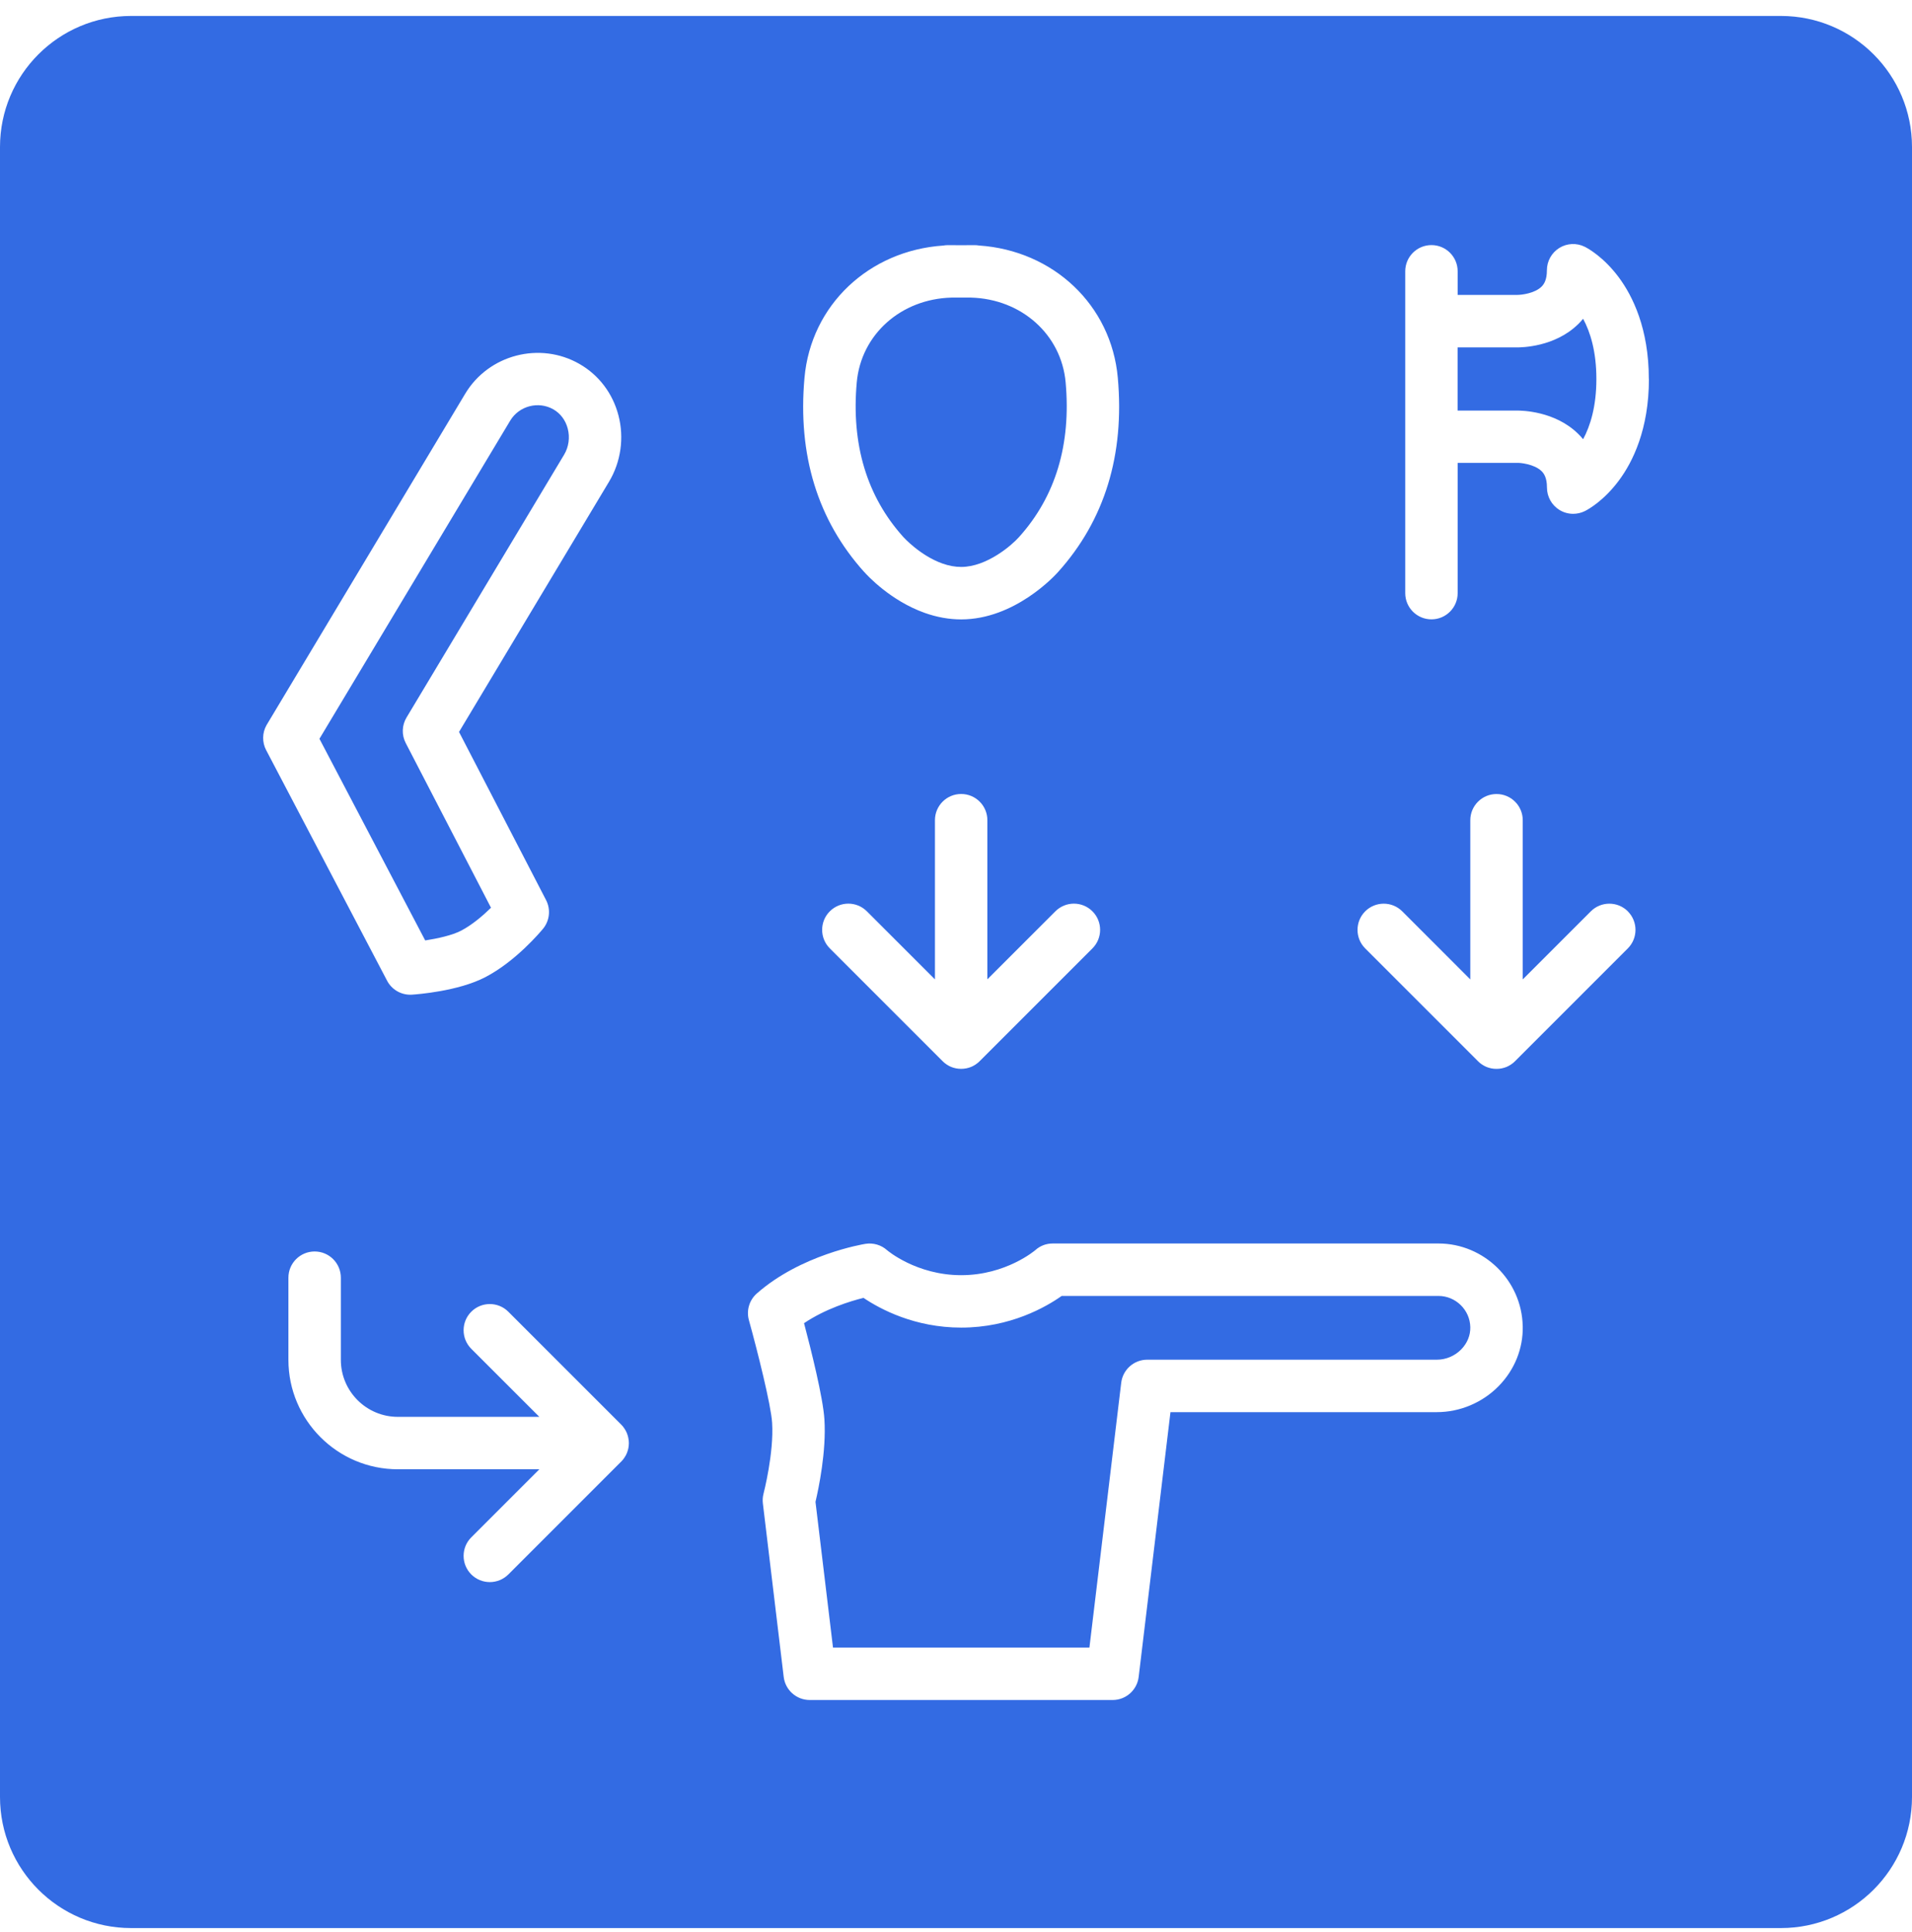 <svg width="96" height="97" viewBox="0 0 96 97" fill="none" xmlns="http://www.w3.org/2000/svg">
<path d="M21.349 47.216L16.039 37.092L25.617 21.119C26.063 20.377 27.035 20.124 27.786 20.553C28.141 20.757 28.398 21.101 28.506 21.519C28.622 21.963 28.556 22.442 28.322 22.831L20.411 36.025C20.176 36.416 20.161 36.902 20.372 37.306L24.653 45.574C24.261 45.958 23.715 46.431 23.151 46.726C22.71 46.955 21.982 47.119 21.349 47.216ZM45.362 26.968C45.362 26.968 46.194 27.892 47.313 28.29C47.639 28.407 47.958 28.464 48.261 28.464C49.557 28.464 50.819 27.355 51.16 26.968C51.163 26.964 51.168 26.96 51.172 26.955C52.999 24.923 53.784 22.314 53.505 19.198C53.289 16.797 51.29 15.01 48.749 14.941H48.43C48.419 14.941 48.407 14.941 48.396 14.941C48.305 14.939 48.216 14.939 48.127 14.941C48.116 14.941 48.105 14.941 48.093 14.941H47.774C45.23 15.01 43.233 16.797 43.017 19.198C42.737 22.314 43.524 24.923 45.35 26.955C45.353 26.96 45.358 26.964 45.362 26.968ZM72.222 65.064H53.306C52.522 65.618 50.729 66.654 48.261 66.654C45.929 66.654 44.2 65.73 43.356 65.161C42.676 65.33 41.442 65.712 40.37 66.432C40.717 67.747 41.324 70.159 41.393 71.262C41.495 72.867 41.103 74.732 40.945 75.403L41.824 82.718H54.699L56.295 69.425C56.374 68.764 56.935 68.265 57.602 68.265H72.147C72.599 68.265 73.044 68.078 73.366 67.749C73.669 67.439 73.832 67.044 73.823 66.633C73.807 65.768 73.09 65.064 72.224 65.064H72.222ZM79.23 16.282C78.065 17.419 76.413 17.445 76.14 17.442H73.185V20.613H76.14C76.412 20.609 78.067 20.636 79.23 21.773C79.322 21.861 79.408 21.955 79.487 22.052C79.846 21.386 80.153 20.412 80.153 19.028C80.153 17.644 79.847 16.67 79.487 16.004C79.406 16.101 79.321 16.195 79.23 16.284V16.282ZM96 7.384V90.219C96 93.854 93.053 96.801 89.418 96.801H6.582C2.947 96.801 0 93.854 0 90.219V7.382C0 3.748 2.947 0.801 6.582 0.801H89.418C93.053 0.801 96 3.748 96 7.382V7.384ZM43.387 28.711C43.545 28.889 44.707 30.157 46.429 30.771C47.04 30.988 47.657 31.098 48.259 31.098C50.949 31.098 52.963 28.902 53.13 28.713C55.464 26.116 56.471 22.835 56.124 18.964C55.797 15.318 52.891 12.577 49.154 12.326C49.082 12.313 49.008 12.308 48.932 12.308H48.596C48.572 12.308 48.547 12.308 48.521 12.31H48.443C48.32 12.307 48.198 12.307 48.075 12.31H47.998C47.973 12.31 47.948 12.308 47.922 12.308H47.586C47.511 12.308 47.435 12.315 47.362 12.328C43.624 12.58 40.718 15.319 40.393 18.965C40.045 22.837 41.052 26.116 43.386 28.713L43.387 28.711ZM49.575 49.171V41.179C49.575 40.452 48.986 39.863 48.259 39.863C47.532 39.863 46.943 40.452 46.943 41.179V49.171L43.525 45.754C43.012 45.24 42.178 45.24 41.664 45.754C41.151 46.267 41.151 47.101 41.664 47.614L47.328 53.278C47.328 53.278 47.334 53.284 47.338 53.288C47.366 53.314 47.394 53.34 47.423 53.365C47.44 53.378 47.456 53.39 47.473 53.401C47.491 53.414 47.509 53.429 47.527 53.442C47.545 53.456 47.565 53.465 47.584 53.477C47.603 53.487 47.619 53.498 47.637 53.508C47.657 53.518 47.677 53.528 47.696 53.538C47.715 53.546 47.734 53.556 47.754 53.564C47.774 53.572 47.794 53.579 47.813 53.586C47.835 53.594 47.854 53.6 47.876 53.607C47.895 53.614 47.915 53.617 47.935 53.622C47.956 53.627 47.978 53.633 48.001 53.638C48.024 53.643 48.047 53.645 48.07 53.648C48.09 53.651 48.108 53.655 48.127 53.656C48.17 53.661 48.215 53.663 48.258 53.663C48.3 53.663 48.345 53.661 48.388 53.656C48.407 53.655 48.427 53.651 48.445 53.648C48.468 53.645 48.491 53.641 48.514 53.638C48.537 53.633 48.559 53.628 48.58 53.622C48.6 53.617 48.62 53.612 48.639 53.607C48.661 53.6 48.682 53.592 48.702 53.586C48.721 53.579 48.741 53.572 48.761 53.564C48.781 53.556 48.799 53.546 48.819 53.538C48.838 53.528 48.858 53.52 48.878 53.508C48.896 53.498 48.912 53.487 48.931 53.477C48.95 53.465 48.97 53.454 48.988 53.442C49.006 53.429 49.024 53.416 49.042 53.401C49.059 53.39 49.075 53.378 49.092 53.365C49.121 53.34 49.151 53.314 49.177 53.288C49.181 53.284 49.184 53.281 49.187 53.278L54.851 47.614C55.364 47.101 55.364 46.267 54.851 45.754C54.337 45.24 53.503 45.24 52.99 45.754L49.572 49.171H49.575ZM13.364 37.662L19.435 49.237C19.664 49.673 20.113 49.941 20.6 49.941C20.628 49.941 20.656 49.941 20.686 49.938C20.918 49.923 22.997 49.772 24.365 49.061C25.897 48.264 27.129 46.793 27.266 46.629C27.6 46.222 27.659 45.655 27.417 45.188L23.047 36.748L30.579 24.185C31.174 23.194 31.346 21.982 31.053 20.858C30.765 19.75 30.069 18.832 29.095 18.273C27.109 17.133 24.536 17.802 23.358 19.767L13.402 36.373C13.395 36.383 13.389 36.395 13.382 36.406C13.163 36.795 13.156 37.269 13.364 37.663V37.662ZM31.567 72.321C31.565 72.303 31.562 72.285 31.558 72.265C31.555 72.24 31.552 72.218 31.547 72.193C31.542 72.171 31.537 72.15 31.532 72.129C31.527 72.109 31.522 72.088 31.516 72.068C31.509 72.046 31.501 72.027 31.494 72.007C31.488 71.987 31.481 71.966 31.473 71.946C31.465 71.926 31.456 71.908 31.447 71.89C31.437 71.87 31.428 71.849 31.417 71.829C31.407 71.811 31.397 71.795 31.386 71.778C31.374 71.758 31.363 71.739 31.349 71.719C31.336 71.701 31.323 71.683 31.31 71.665C31.299 71.648 31.287 71.632 31.274 71.615C31.249 71.584 31.223 71.556 31.195 71.528C31.192 71.525 31.19 71.522 31.187 71.52L25.523 65.857C25.01 65.343 24.176 65.343 23.662 65.857C23.149 66.37 23.149 67.204 23.662 67.718L27.08 71.135H19.975C18.397 71.135 17.114 69.852 17.114 68.274V64.149C17.114 63.421 16.525 62.832 15.797 62.832C15.07 62.832 14.481 63.421 14.481 64.149V68.274C14.481 71.303 16.946 73.767 19.975 73.767H27.08L23.662 77.185C23.149 77.698 23.149 78.532 23.662 79.046C23.919 79.302 24.256 79.431 24.594 79.431C24.931 79.431 25.267 79.302 25.525 79.046L31.188 73.382C31.188 73.382 31.193 73.376 31.197 73.374C31.224 73.346 31.251 73.317 31.276 73.287C31.289 73.27 31.3 73.254 31.312 73.238C31.325 73.219 31.34 73.201 31.351 73.183C31.364 73.164 31.376 73.144 31.387 73.124C31.397 73.108 31.409 73.09 31.419 73.073C31.43 73.053 31.438 73.032 31.448 73.012C31.456 72.994 31.466 72.976 31.475 72.956C31.483 72.936 31.489 72.917 31.496 72.895C31.503 72.876 31.511 72.854 31.517 72.835C31.524 72.815 31.527 72.793 31.534 72.774C31.539 72.752 31.545 72.731 31.549 72.71C31.554 72.686 31.557 72.662 31.56 72.637C31.563 72.619 31.567 72.601 31.568 72.581C31.577 72.494 31.577 72.407 31.568 72.321H31.567ZM76.454 66.584C76.412 64.293 74.513 62.431 72.222 62.431H52.858C52.532 62.431 52.228 62.544 51.986 62.762C51.971 62.775 50.513 64.022 48.261 64.022C46.008 64.022 44.549 62.775 44.542 62.77C44.246 62.503 43.845 62.386 43.453 62.449C43.321 62.47 40.21 62.99 37.998 64.942C37.62 65.276 37.467 65.796 37.602 66.281C38.022 67.795 38.711 70.529 38.767 71.428C38.864 72.956 38.342 74.967 38.337 74.987C38.295 75.146 38.283 75.314 38.303 75.479L39.349 84.191C39.428 84.852 39.989 85.351 40.656 85.351H55.866C56.532 85.351 57.093 84.852 57.172 84.191L58.768 70.898H72.147C73.302 70.898 74.431 70.422 75.245 69.593C76.046 68.775 76.478 67.708 76.456 66.585L76.454 66.584ZM81.734 45.755C81.221 45.242 80.387 45.242 79.874 45.755L76.456 49.173V41.181C76.456 40.454 75.867 39.865 75.14 39.865C74.412 39.865 73.823 40.454 73.823 41.181V49.173L70.406 45.755C69.893 45.242 69.058 45.242 68.545 45.755C68.032 46.269 68.032 47.103 68.545 47.616L74.209 53.279C74.209 53.279 74.215 53.286 74.218 53.289C74.246 53.316 74.274 53.342 74.304 53.367C74.32 53.38 74.337 53.391 74.353 53.403C74.371 53.416 74.389 53.431 74.408 53.444C74.426 53.457 74.445 53.467 74.465 53.478C74.483 53.488 74.5 53.5 74.518 53.51C74.538 53.52 74.557 53.529 74.577 53.539C74.595 53.548 74.615 53.557 74.635 53.566C74.654 53.574 74.674 53.581 74.694 53.587C74.715 53.595 74.735 53.602 74.756 53.608C74.776 53.615 74.796 53.618 74.816 53.623C74.837 53.628 74.858 53.635 74.882 53.64C74.904 53.645 74.928 53.646 74.951 53.65C74.97 53.653 74.988 53.656 75.008 53.658C75.051 53.663 75.095 53.664 75.138 53.664C75.181 53.664 75.225 53.663 75.268 53.658C75.288 53.656 75.308 53.653 75.326 53.65C75.349 53.646 75.372 53.643 75.395 53.64C75.418 53.635 75.439 53.63 75.461 53.623C75.48 53.618 75.5 53.614 75.52 53.608C75.541 53.602 75.563 53.594 75.582 53.587C75.602 53.581 75.622 53.574 75.642 53.566C75.661 53.557 75.68 53.548 75.699 53.539C75.719 53.529 75.739 53.521 75.758 53.51C75.777 53.5 75.793 53.488 75.811 53.478C75.831 53.467 75.851 53.456 75.869 53.444C75.887 53.431 75.905 53.418 75.923 53.403C75.939 53.391 75.956 53.38 75.972 53.367C76.002 53.342 76.032 53.316 76.058 53.289C76.061 53.286 76.064 53.283 76.068 53.279L81.731 47.616C82.245 47.103 82.245 46.269 81.731 45.755H81.734ZM82.786 19.026C82.786 16.489 81.968 14.857 81.284 13.932C80.514 12.896 79.722 12.466 79.573 12.391C79.164 12.187 78.679 12.208 78.292 12.448C77.906 12.688 77.669 13.111 77.669 13.567C77.669 14.064 77.516 14.275 77.401 14.39C77.057 14.732 76.389 14.806 76.19 14.806C76.178 14.806 76.166 14.806 76.155 14.806H73.188V13.621C73.188 12.894 72.599 12.305 71.872 12.305C71.145 12.305 70.556 12.894 70.556 13.621V29.779C70.556 30.506 71.145 31.095 71.872 31.095C72.599 31.095 73.188 30.506 73.188 29.779V23.24H76.155C76.165 23.24 76.176 23.24 76.188 23.24C76.311 23.23 77.032 23.296 77.397 23.651C77.516 23.767 77.672 23.977 77.672 24.481C77.672 24.936 77.909 25.361 78.296 25.601C78.506 25.731 78.746 25.797 78.988 25.797C79.189 25.797 79.391 25.751 79.577 25.659C79.729 25.583 80.519 25.155 81.289 24.117C81.975 23.194 82.791 21.56 82.791 19.023L82.786 19.026Z" fill="#336BE3"/>
</svg>
